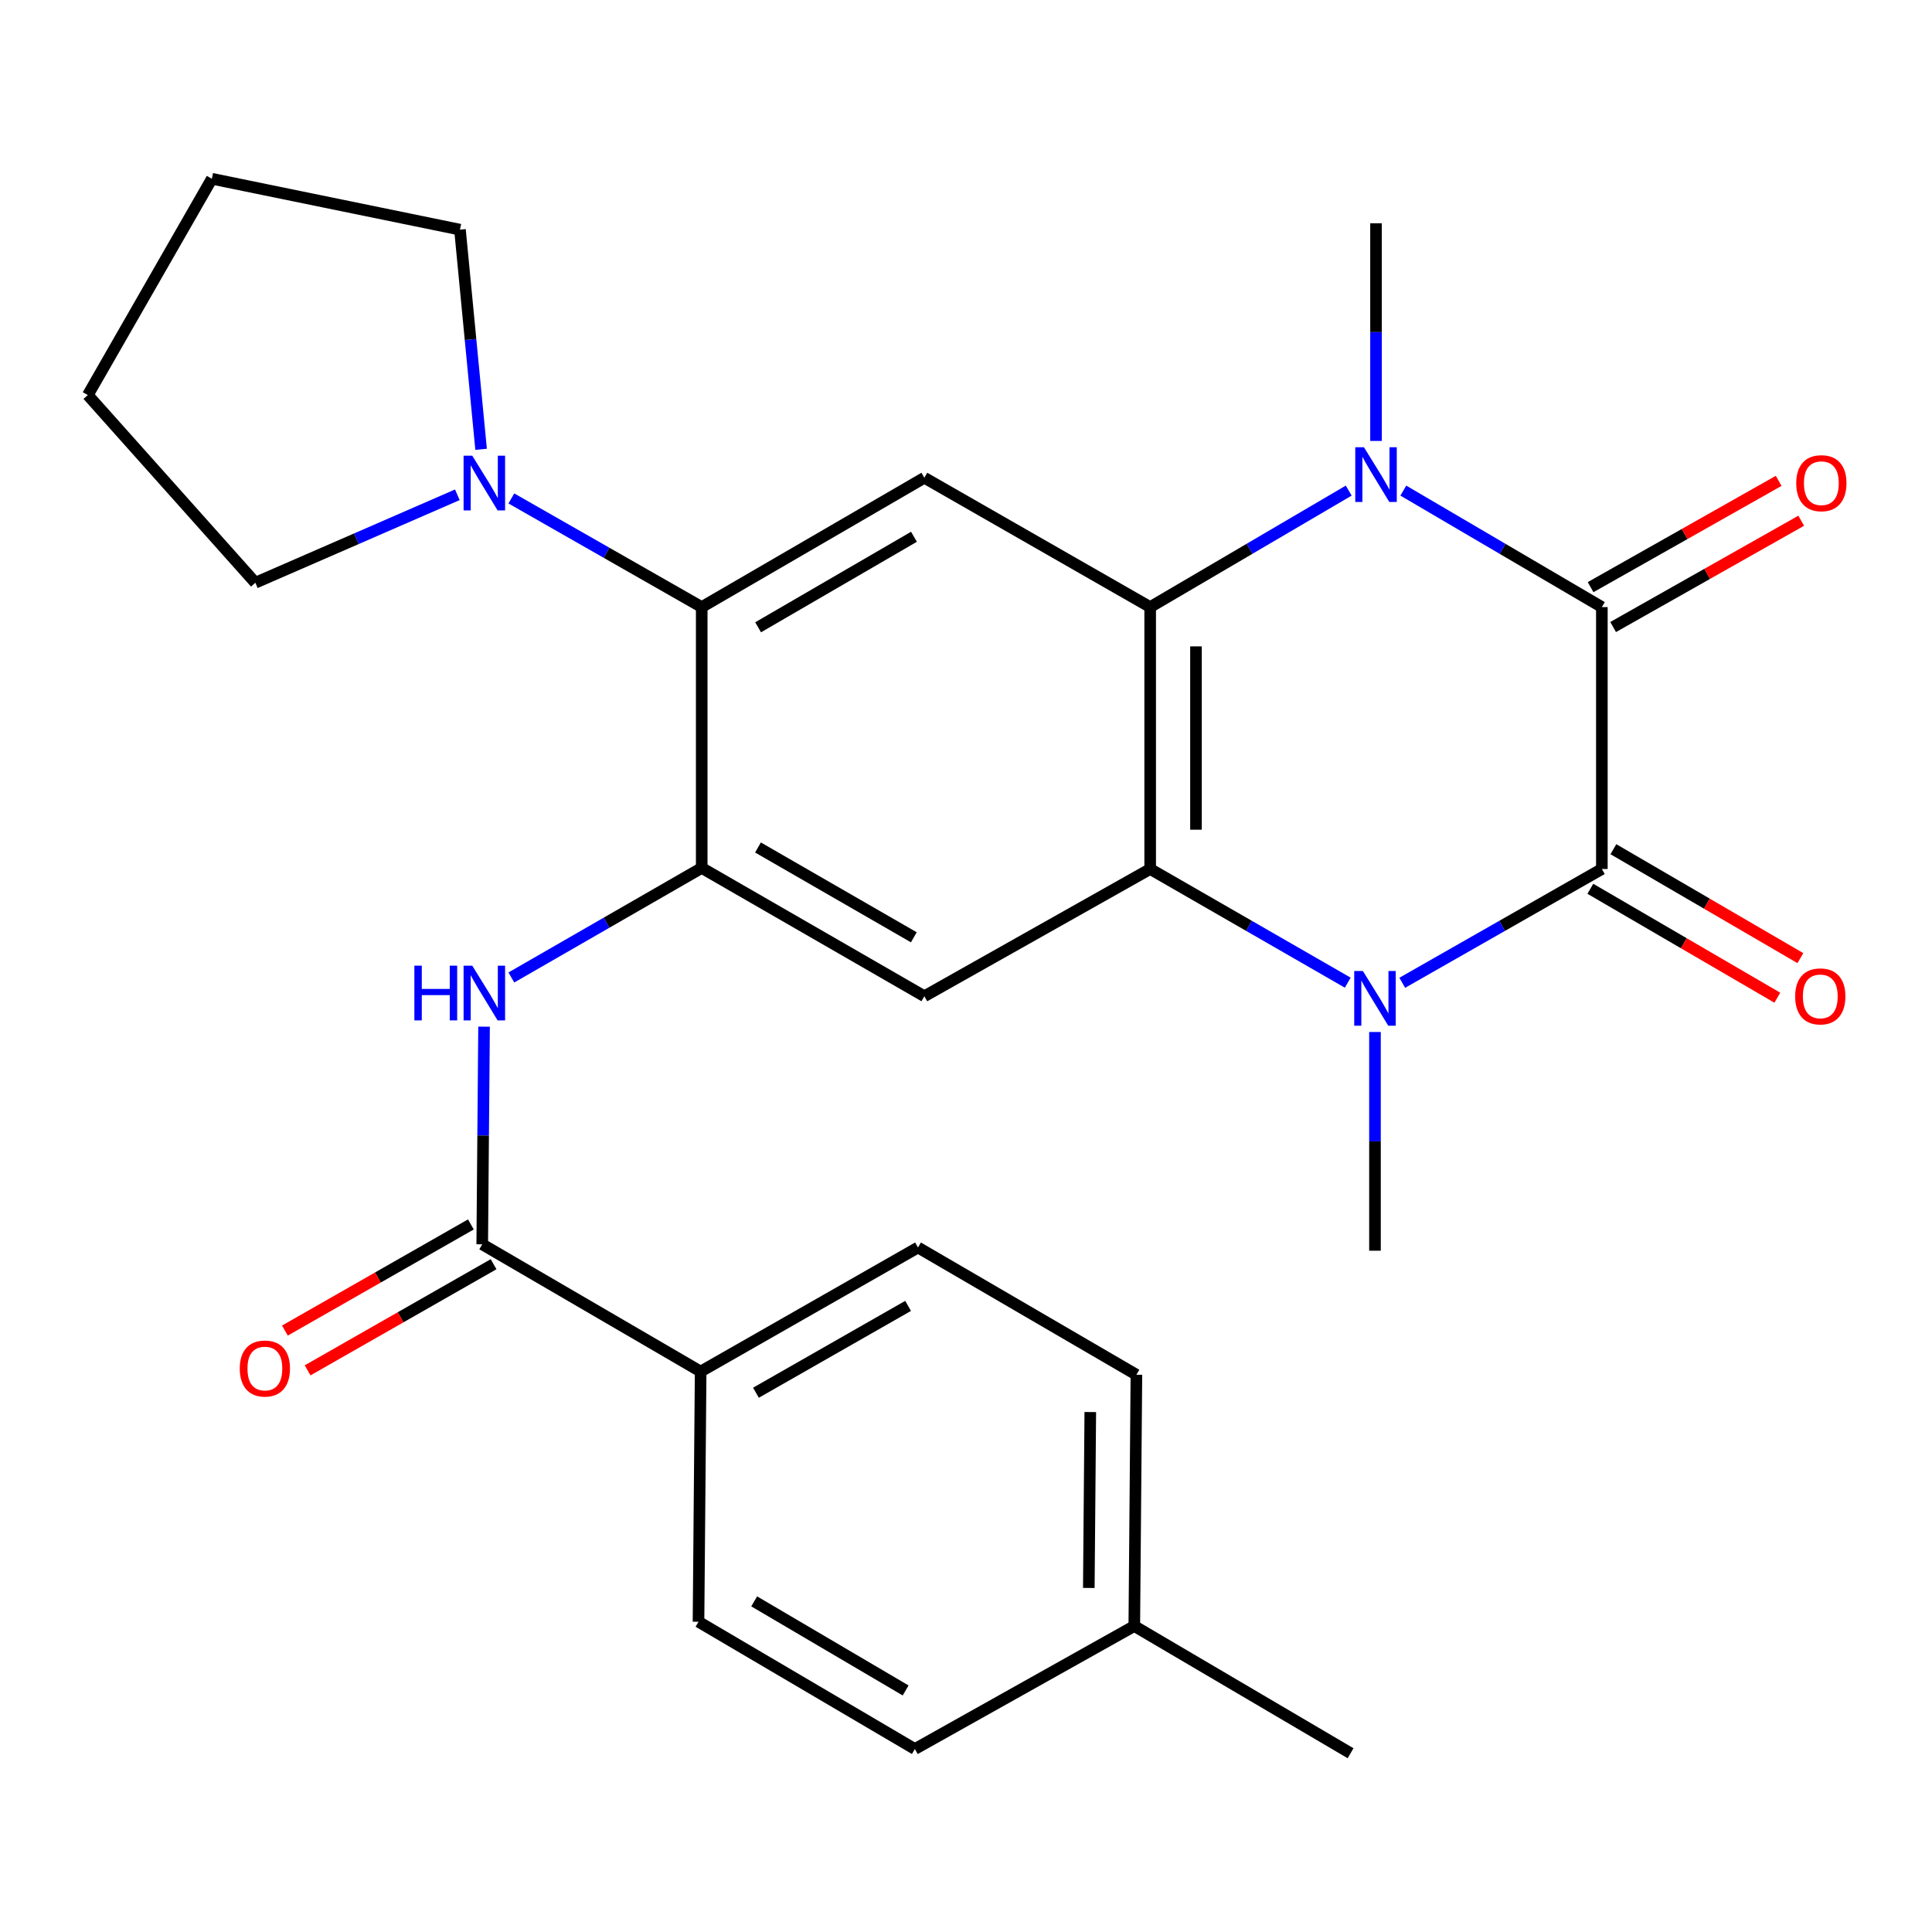 <?xml version='1.0' encoding='iso-8859-1'?>
<svg version='1.1' baseProfile='full'
              xmlns='http://www.w3.org/2000/svg'
                      xmlns:rdkit='http://www.rdkit.org/xml'
                      xmlns:xlink='http://www.w3.org/1999/xlink'
                  xml:space='preserve'
width='1000px' height='1000px' viewBox='0 0 1000 1000'>
<!-- END OF HEADER -->
<rect style='opacity:1.0;fill:#FFFFFF;stroke:none' width='1000' height='1000' x='0' y='0'> </rect>
<path class='bond-0' d='M 829.124,449.79 L 829.124,314.228' style='fill:none;fill-rule:evenodd;stroke:#000000;stroke-width:6px;stroke-linecap:butt;stroke-linejoin:miter;stroke-opacity:1' />
<path class='bond-1' d='M 829.124,449.79 L 777.465,479.241' style='fill:none;fill-rule:evenodd;stroke:#000000;stroke-width:6px;stroke-linecap:butt;stroke-linejoin:miter;stroke-opacity:1' />
<path class='bond-1' d='M 777.465,479.241 L 725.806,508.692' style='fill:none;fill-rule:evenodd;stroke:#0000FF;stroke-width:6px;stroke-linecap:butt;stroke-linejoin:miter;stroke-opacity:1' />
<path class='bond-12' d='M 823.157,460.033 L 871.548,488.223' style='fill:none;fill-rule:evenodd;stroke:#000000;stroke-width:6px;stroke-linecap:butt;stroke-linejoin:miter;stroke-opacity:1' />
<path class='bond-12' d='M 871.548,488.223 L 919.938,516.412' style='fill:none;fill-rule:evenodd;stroke:#FF0000;stroke-width:6px;stroke-linecap:butt;stroke-linejoin:miter;stroke-opacity:1' />
<path class='bond-12' d='M 835.091,439.547 L 883.482,467.736' style='fill:none;fill-rule:evenodd;stroke:#000000;stroke-width:6px;stroke-linecap:butt;stroke-linejoin:miter;stroke-opacity:1' />
<path class='bond-12' d='M 883.482,467.736 L 931.872,495.926' style='fill:none;fill-rule:evenodd;stroke:#FF0000;stroke-width:6px;stroke-linecap:butt;stroke-linejoin:miter;stroke-opacity:1' />
<path class='bond-2' d='M 829.124,314.228 L 777.74,284.08' style='fill:none;fill-rule:evenodd;stroke:#000000;stroke-width:6px;stroke-linecap:butt;stroke-linejoin:miter;stroke-opacity:1' />
<path class='bond-2' d='M 777.74,284.08 L 726.355,253.933' style='fill:none;fill-rule:evenodd;stroke:#0000FF;stroke-width:6px;stroke-linecap:butt;stroke-linejoin:miter;stroke-opacity:1' />
<path class='bond-13' d='M 834.957,324.548 L 883.629,297.038' style='fill:none;fill-rule:evenodd;stroke:#000000;stroke-width:6px;stroke-linecap:butt;stroke-linejoin:miter;stroke-opacity:1' />
<path class='bond-13' d='M 883.629,297.038 L 932.3,269.528' style='fill:none;fill-rule:evenodd;stroke:#FF0000;stroke-width:6px;stroke-linecap:butt;stroke-linejoin:miter;stroke-opacity:1' />
<path class='bond-13' d='M 823.291,303.908 L 871.963,276.398' style='fill:none;fill-rule:evenodd;stroke:#000000;stroke-width:6px;stroke-linecap:butt;stroke-linejoin:miter;stroke-opacity:1' />
<path class='bond-13' d='M 871.963,276.398 L 920.634,248.888' style='fill:none;fill-rule:evenodd;stroke:#FF0000;stroke-width:6px;stroke-linecap:butt;stroke-linejoin:miter;stroke-opacity:1' />
<path class='bond-3' d='M 697.59,508.63 L 646.46,479.21' style='fill:none;fill-rule:evenodd;stroke:#0000FF;stroke-width:6px;stroke-linecap:butt;stroke-linejoin:miter;stroke-opacity:1' />
<path class='bond-3' d='M 646.46,479.21 L 595.329,449.79' style='fill:none;fill-rule:evenodd;stroke:#000000;stroke-width:6px;stroke-linecap:butt;stroke-linejoin:miter;stroke-opacity:1' />
<path class='bond-18' d='M 711.686,534.167 L 711.686,590.765' style='fill:none;fill-rule:evenodd;stroke:#0000FF;stroke-width:6px;stroke-linecap:butt;stroke-linejoin:miter;stroke-opacity:1' />
<path class='bond-18' d='M 711.686,590.765 L 711.686,647.364' style='fill:none;fill-rule:evenodd;stroke:#000000;stroke-width:6px;stroke-linecap:butt;stroke-linejoin:miter;stroke-opacity:1' />
<path class='bond-19' d='M 712.227,228.232 L 712.227,171.903' style='fill:none;fill-rule:evenodd;stroke:#0000FF;stroke-width:6px;stroke-linecap:butt;stroke-linejoin:miter;stroke-opacity:1' />
<path class='bond-19' d='M 712.227,171.903 L 712.227,115.574' style='fill:none;fill-rule:evenodd;stroke:#000000;stroke-width:6px;stroke-linecap:butt;stroke-linejoin:miter;stroke-opacity:1' />
<path class='bond-28' d='M 698.098,253.933 L 646.713,284.08' style='fill:none;fill-rule:evenodd;stroke:#0000FF;stroke-width:6px;stroke-linecap:butt;stroke-linejoin:miter;stroke-opacity:1' />
<path class='bond-28' d='M 646.713,284.08 L 595.329,314.228' style='fill:none;fill-rule:evenodd;stroke:#000000;stroke-width:6px;stroke-linecap:butt;stroke-linejoin:miter;stroke-opacity:1' />
<path class='bond-4' d='M 595.329,449.79 L 595.329,314.228' style='fill:none;fill-rule:evenodd;stroke:#000000;stroke-width:6px;stroke-linecap:butt;stroke-linejoin:miter;stroke-opacity:1' />
<path class='bond-4' d='M 619.038,429.456 L 619.038,334.562' style='fill:none;fill-rule:evenodd;stroke:#000000;stroke-width:6px;stroke-linecap:butt;stroke-linejoin:miter;stroke-opacity:1' />
<path class='bond-6' d='M 595.329,449.79 L 478.444,515.648' style='fill:none;fill-rule:evenodd;stroke:#000000;stroke-width:6px;stroke-linecap:butt;stroke-linejoin:miter;stroke-opacity:1' />
<path class='bond-7' d='M 595.329,314.228 L 478.444,247.29' style='fill:none;fill-rule:evenodd;stroke:#000000;stroke-width:6px;stroke-linecap:butt;stroke-linejoin:miter;stroke-opacity:1' />
<path class='bond-5' d='M 363.206,449.237 L 478.444,515.648' style='fill:none;fill-rule:evenodd;stroke:#000000;stroke-width:6px;stroke-linecap:butt;stroke-linejoin:miter;stroke-opacity:1' />
<path class='bond-5' d='M 392.33,438.657 L 472.996,485.144' style='fill:none;fill-rule:evenodd;stroke:#000000;stroke-width:6px;stroke-linecap:butt;stroke-linejoin:miter;stroke-opacity:1' />
<path class='bond-8' d='M 363.206,449.237 L 363.206,314.228' style='fill:none;fill-rule:evenodd;stroke:#000000;stroke-width:6px;stroke-linecap:butt;stroke-linejoin:miter;stroke-opacity:1' />
<path class='bond-9' d='M 363.206,449.237 L 313.943,477.588' style='fill:none;fill-rule:evenodd;stroke:#000000;stroke-width:6px;stroke-linecap:butt;stroke-linejoin:miter;stroke-opacity:1' />
<path class='bond-9' d='M 313.943,477.588 L 264.68,505.94' style='fill:none;fill-rule:evenodd;stroke:#0000FF;stroke-width:6px;stroke-linecap:butt;stroke-linejoin:miter;stroke-opacity:1' />
<path class='bond-29' d='M 478.444,247.29 L 363.206,314.228' style='fill:none;fill-rule:evenodd;stroke:#000000;stroke-width:6px;stroke-linecap:butt;stroke-linejoin:miter;stroke-opacity:1' />
<path class='bond-29' d='M 473.067,277.832 L 392.4,324.688' style='fill:none;fill-rule:evenodd;stroke:#000000;stroke-width:6px;stroke-linecap:butt;stroke-linejoin:miter;stroke-opacity:1' />
<path class='bond-11' d='M 363.206,314.228 L 313.939,286.111' style='fill:none;fill-rule:evenodd;stroke:#000000;stroke-width:6px;stroke-linecap:butt;stroke-linejoin:miter;stroke-opacity:1' />
<path class='bond-11' d='M 313.939,286.111 L 264.673,257.994' style='fill:none;fill-rule:evenodd;stroke:#0000FF;stroke-width:6px;stroke-linecap:butt;stroke-linejoin:miter;stroke-opacity:1' />
<path class='bond-10' d='M 250.548,531.4 L 250.074,587.729' style='fill:none;fill-rule:evenodd;stroke:#0000FF;stroke-width:6px;stroke-linecap:butt;stroke-linejoin:miter;stroke-opacity:1' />
<path class='bond-10' d='M 250.074,587.729 L 249.601,644.058' style='fill:none;fill-rule:evenodd;stroke:#000000;stroke-width:6px;stroke-linecap:butt;stroke-linejoin:miter;stroke-opacity:1' />
<path class='bond-14' d='M 249.601,644.058 L 362.653,709.916' style='fill:none;fill-rule:evenodd;stroke:#000000;stroke-width:6px;stroke-linecap:butt;stroke-linejoin:miter;stroke-opacity:1' />
<path class='bond-15' d='M 243.725,633.762 L 195.594,661.234' style='fill:none;fill-rule:evenodd;stroke:#000000;stroke-width:6px;stroke-linecap:butt;stroke-linejoin:miter;stroke-opacity:1' />
<path class='bond-15' d='M 195.594,661.234 L 147.464,688.705' style='fill:none;fill-rule:evenodd;stroke:#FF0000;stroke-width:6px;stroke-linecap:butt;stroke-linejoin:miter;stroke-opacity:1' />
<path class='bond-15' d='M 255.477,654.353 L 207.347,681.825' style='fill:none;fill-rule:evenodd;stroke:#000000;stroke-width:6px;stroke-linecap:butt;stroke-linejoin:miter;stroke-opacity:1' />
<path class='bond-15' d='M 207.347,681.825 L 159.217,709.296' style='fill:none;fill-rule:evenodd;stroke:#FF0000;stroke-width:6px;stroke-linecap:butt;stroke-linejoin:miter;stroke-opacity:1' />
<path class='bond-23' d='M 249.015,232.563 L 243.545,175.715' style='fill:none;fill-rule:evenodd;stroke:#0000FF;stroke-width:6px;stroke-linecap:butt;stroke-linejoin:miter;stroke-opacity:1' />
<path class='bond-23' d='M 243.545,175.715 L 238.076,118.867' style='fill:none;fill-rule:evenodd;stroke:#000000;stroke-width:6px;stroke-linecap:butt;stroke-linejoin:miter;stroke-opacity:1' />
<path class='bond-24' d='M 236.722,256.1 L 184.443,278.861' style='fill:none;fill-rule:evenodd;stroke:#0000FF;stroke-width:6px;stroke-linecap:butt;stroke-linejoin:miter;stroke-opacity:1' />
<path class='bond-24' d='M 184.443,278.861 L 132.163,301.623' style='fill:none;fill-rule:evenodd;stroke:#000000;stroke-width:6px;stroke-linecap:butt;stroke-linejoin:miter;stroke-opacity:1' />
<path class='bond-16' d='M 362.653,709.916 L 475.151,645.704' style='fill:none;fill-rule:evenodd;stroke:#000000;stroke-width:6px;stroke-linecap:butt;stroke-linejoin:miter;stroke-opacity:1' />
<path class='bond-16' d='M 391.28,720.875 L 470.029,675.927' style='fill:none;fill-rule:evenodd;stroke:#000000;stroke-width:6px;stroke-linecap:butt;stroke-linejoin:miter;stroke-opacity:1' />
<path class='bond-17' d='M 362.653,709.916 L 361.546,839.419' style='fill:none;fill-rule:evenodd;stroke:#000000;stroke-width:6px;stroke-linecap:butt;stroke-linejoin:miter;stroke-opacity:1' />
<path class='bond-21' d='M 475.151,645.704 L 588.203,711.562' style='fill:none;fill-rule:evenodd;stroke:#000000;stroke-width:6px;stroke-linecap:butt;stroke-linejoin:miter;stroke-opacity:1' />
<path class='bond-20' d='M 361.546,839.419 L 473.531,905.29' style='fill:none;fill-rule:evenodd;stroke:#000000;stroke-width:6px;stroke-linecap:butt;stroke-linejoin:miter;stroke-opacity:1' />
<path class='bond-20' d='M 390.365,828.864 L 468.754,874.973' style='fill:none;fill-rule:evenodd;stroke:#000000;stroke-width:6px;stroke-linecap:butt;stroke-linejoin:miter;stroke-opacity:1' />
<path class='bond-22' d='M 473.531,905.29 L 587.11,841.631' style='fill:none;fill-rule:evenodd;stroke:#000000;stroke-width:6px;stroke-linecap:butt;stroke-linejoin:miter;stroke-opacity:1' />
<path class='bond-31' d='M 588.203,711.562 L 587.11,841.631' style='fill:none;fill-rule:evenodd;stroke:#000000;stroke-width:6px;stroke-linecap:butt;stroke-linejoin:miter;stroke-opacity:1' />
<path class='bond-31' d='M 564.331,730.873 L 563.566,821.922' style='fill:none;fill-rule:evenodd;stroke:#000000;stroke-width:6px;stroke-linecap:butt;stroke-linejoin:miter;stroke-opacity:1' />
<path class='bond-25' d='M 587.11,841.631 L 699.055,907.476' style='fill:none;fill-rule:evenodd;stroke:#000000;stroke-width:6px;stroke-linecap:butt;stroke-linejoin:miter;stroke-opacity:1' />
<path class='bond-26' d='M 238.076,118.867 L 109.653,92.524' style='fill:none;fill-rule:evenodd;stroke:#000000;stroke-width:6px;stroke-linecap:butt;stroke-linejoin:miter;stroke-opacity:1' />
<path class='bond-27' d='M 132.163,301.623 L 45.455,204.482' style='fill:none;fill-rule:evenodd;stroke:#000000;stroke-width:6px;stroke-linecap:butt;stroke-linejoin:miter;stroke-opacity:1' />
<path class='bond-30' d='M 109.653,92.524 L 45.455,204.482' style='fill:none;fill-rule:evenodd;stroke:#000000;stroke-width:6px;stroke-linecap:butt;stroke-linejoin:miter;stroke-opacity:1' />
<path  class='atom-2' d='M 705.426 502.581
L 714.706 517.581
Q 715.626 519.061, 717.106 521.741
Q 718.586 524.421, 718.666 524.581
L 718.666 502.581
L 722.426 502.581
L 722.426 530.901
L 718.546 530.901
L 708.586 514.501
Q 707.426 512.581, 706.186 510.381
Q 704.986 508.181, 704.626 507.501
L 704.626 530.901
L 700.946 530.901
L 700.946 502.581
L 705.426 502.581
' fill='#0000FF'/>
<path  class='atom-3' d='M 705.967 231.484
L 715.247 246.484
Q 716.167 247.964, 717.647 250.644
Q 719.127 253.324, 719.207 253.484
L 719.207 231.484
L 722.967 231.484
L 722.967 259.804
L 719.087 259.804
L 709.127 243.404
Q 707.967 241.484, 706.727 239.284
Q 705.527 237.084, 705.167 236.404
L 705.167 259.804
L 701.487 259.804
L 701.487 231.484
L 705.967 231.484
' fill='#0000FF'/>
<path  class='atom-10' d='M 214.474 499.828
L 218.314 499.828
L 218.314 511.868
L 232.794 511.868
L 232.794 499.828
L 236.634 499.828
L 236.634 528.148
L 232.794 528.148
L 232.794 515.068
L 218.314 515.068
L 218.314 528.148
L 214.474 528.148
L 214.474 499.828
' fill='#0000FF'/>
<path  class='atom-10' d='M 244.434 499.828
L 253.714 514.828
Q 254.634 516.308, 256.114 518.988
Q 257.594 521.668, 257.674 521.828
L 257.674 499.828
L 261.434 499.828
L 261.434 528.148
L 257.554 528.148
L 247.594 511.748
Q 246.434 509.828, 245.194 507.628
Q 243.994 505.428, 243.634 504.748
L 243.634 528.148
L 239.954 528.148
L 239.954 499.828
L 244.434 499.828
' fill='#0000FF'/>
<path  class='atom-12' d='M 244.434 235.856
L 253.714 250.856
Q 254.634 252.336, 256.114 255.016
Q 257.594 257.696, 257.674 257.856
L 257.674 235.856
L 261.434 235.856
L 261.434 264.176
L 257.554 264.176
L 247.594 247.776
Q 246.434 245.856, 245.194 243.656
Q 243.994 241.456, 243.634 240.776
L 243.634 264.176
L 239.954 264.176
L 239.954 235.856
L 244.434 235.856
' fill='#0000FF'/>
<path  class='atom-13' d='M 929.176 515.728
Q 929.176 508.928, 932.536 505.128
Q 935.896 501.328, 942.176 501.328
Q 948.456 501.328, 951.816 505.128
Q 955.176 508.928, 955.176 515.728
Q 955.176 522.608, 951.776 526.528
Q 948.376 530.408, 942.176 530.408
Q 935.936 530.408, 932.536 526.528
Q 929.176 522.648, 929.176 515.728
M 942.176 527.208
Q 946.496 527.208, 948.816 524.328
Q 951.176 521.408, 951.176 515.728
Q 951.176 510.168, 948.816 507.368
Q 946.496 504.528, 942.176 504.528
Q 937.856 504.528, 935.496 507.328
Q 933.176 510.128, 933.176 515.728
Q 933.176 521.448, 935.496 524.328
Q 937.856 527.208, 942.176 527.208
' fill='#FF0000'/>
<path  class='atom-14' d='M 929.729 250.096
Q 929.729 243.296, 933.089 239.496
Q 936.449 235.696, 942.729 235.696
Q 949.009 235.696, 952.369 239.496
Q 955.729 243.296, 955.729 250.096
Q 955.729 256.976, 952.329 260.896
Q 948.929 264.776, 942.729 264.776
Q 936.489 264.776, 933.089 260.896
Q 929.729 257.016, 929.729 250.096
M 942.729 261.576
Q 947.049 261.576, 949.369 258.696
Q 951.729 255.776, 951.729 250.096
Q 951.729 244.536, 949.369 241.736
Q 947.049 238.896, 942.729 238.896
Q 938.409 238.896, 936.049 241.696
Q 933.729 244.496, 933.729 250.096
Q 933.729 255.816, 936.049 258.696
Q 938.409 261.576, 942.729 261.576
' fill='#FF0000'/>
<path  class='atom-16' d='M 124.102 708.349
Q 124.102 701.549, 127.462 697.749
Q 130.822 693.949, 137.102 693.949
Q 143.382 693.949, 146.742 697.749
Q 150.102 701.549, 150.102 708.349
Q 150.102 715.229, 146.702 719.149
Q 143.302 723.029, 137.102 723.029
Q 130.862 723.029, 127.462 719.149
Q 124.102 715.269, 124.102 708.349
M 137.102 719.829
Q 141.422 719.829, 143.742 716.949
Q 146.102 714.029, 146.102 708.349
Q 146.102 702.789, 143.742 699.989
Q 141.422 697.149, 137.102 697.149
Q 132.782 697.149, 130.422 699.949
Q 128.102 702.749, 128.102 708.349
Q 128.102 714.069, 130.422 716.949
Q 132.782 719.829, 137.102 719.829
' fill='#FF0000'/>
</svg>
